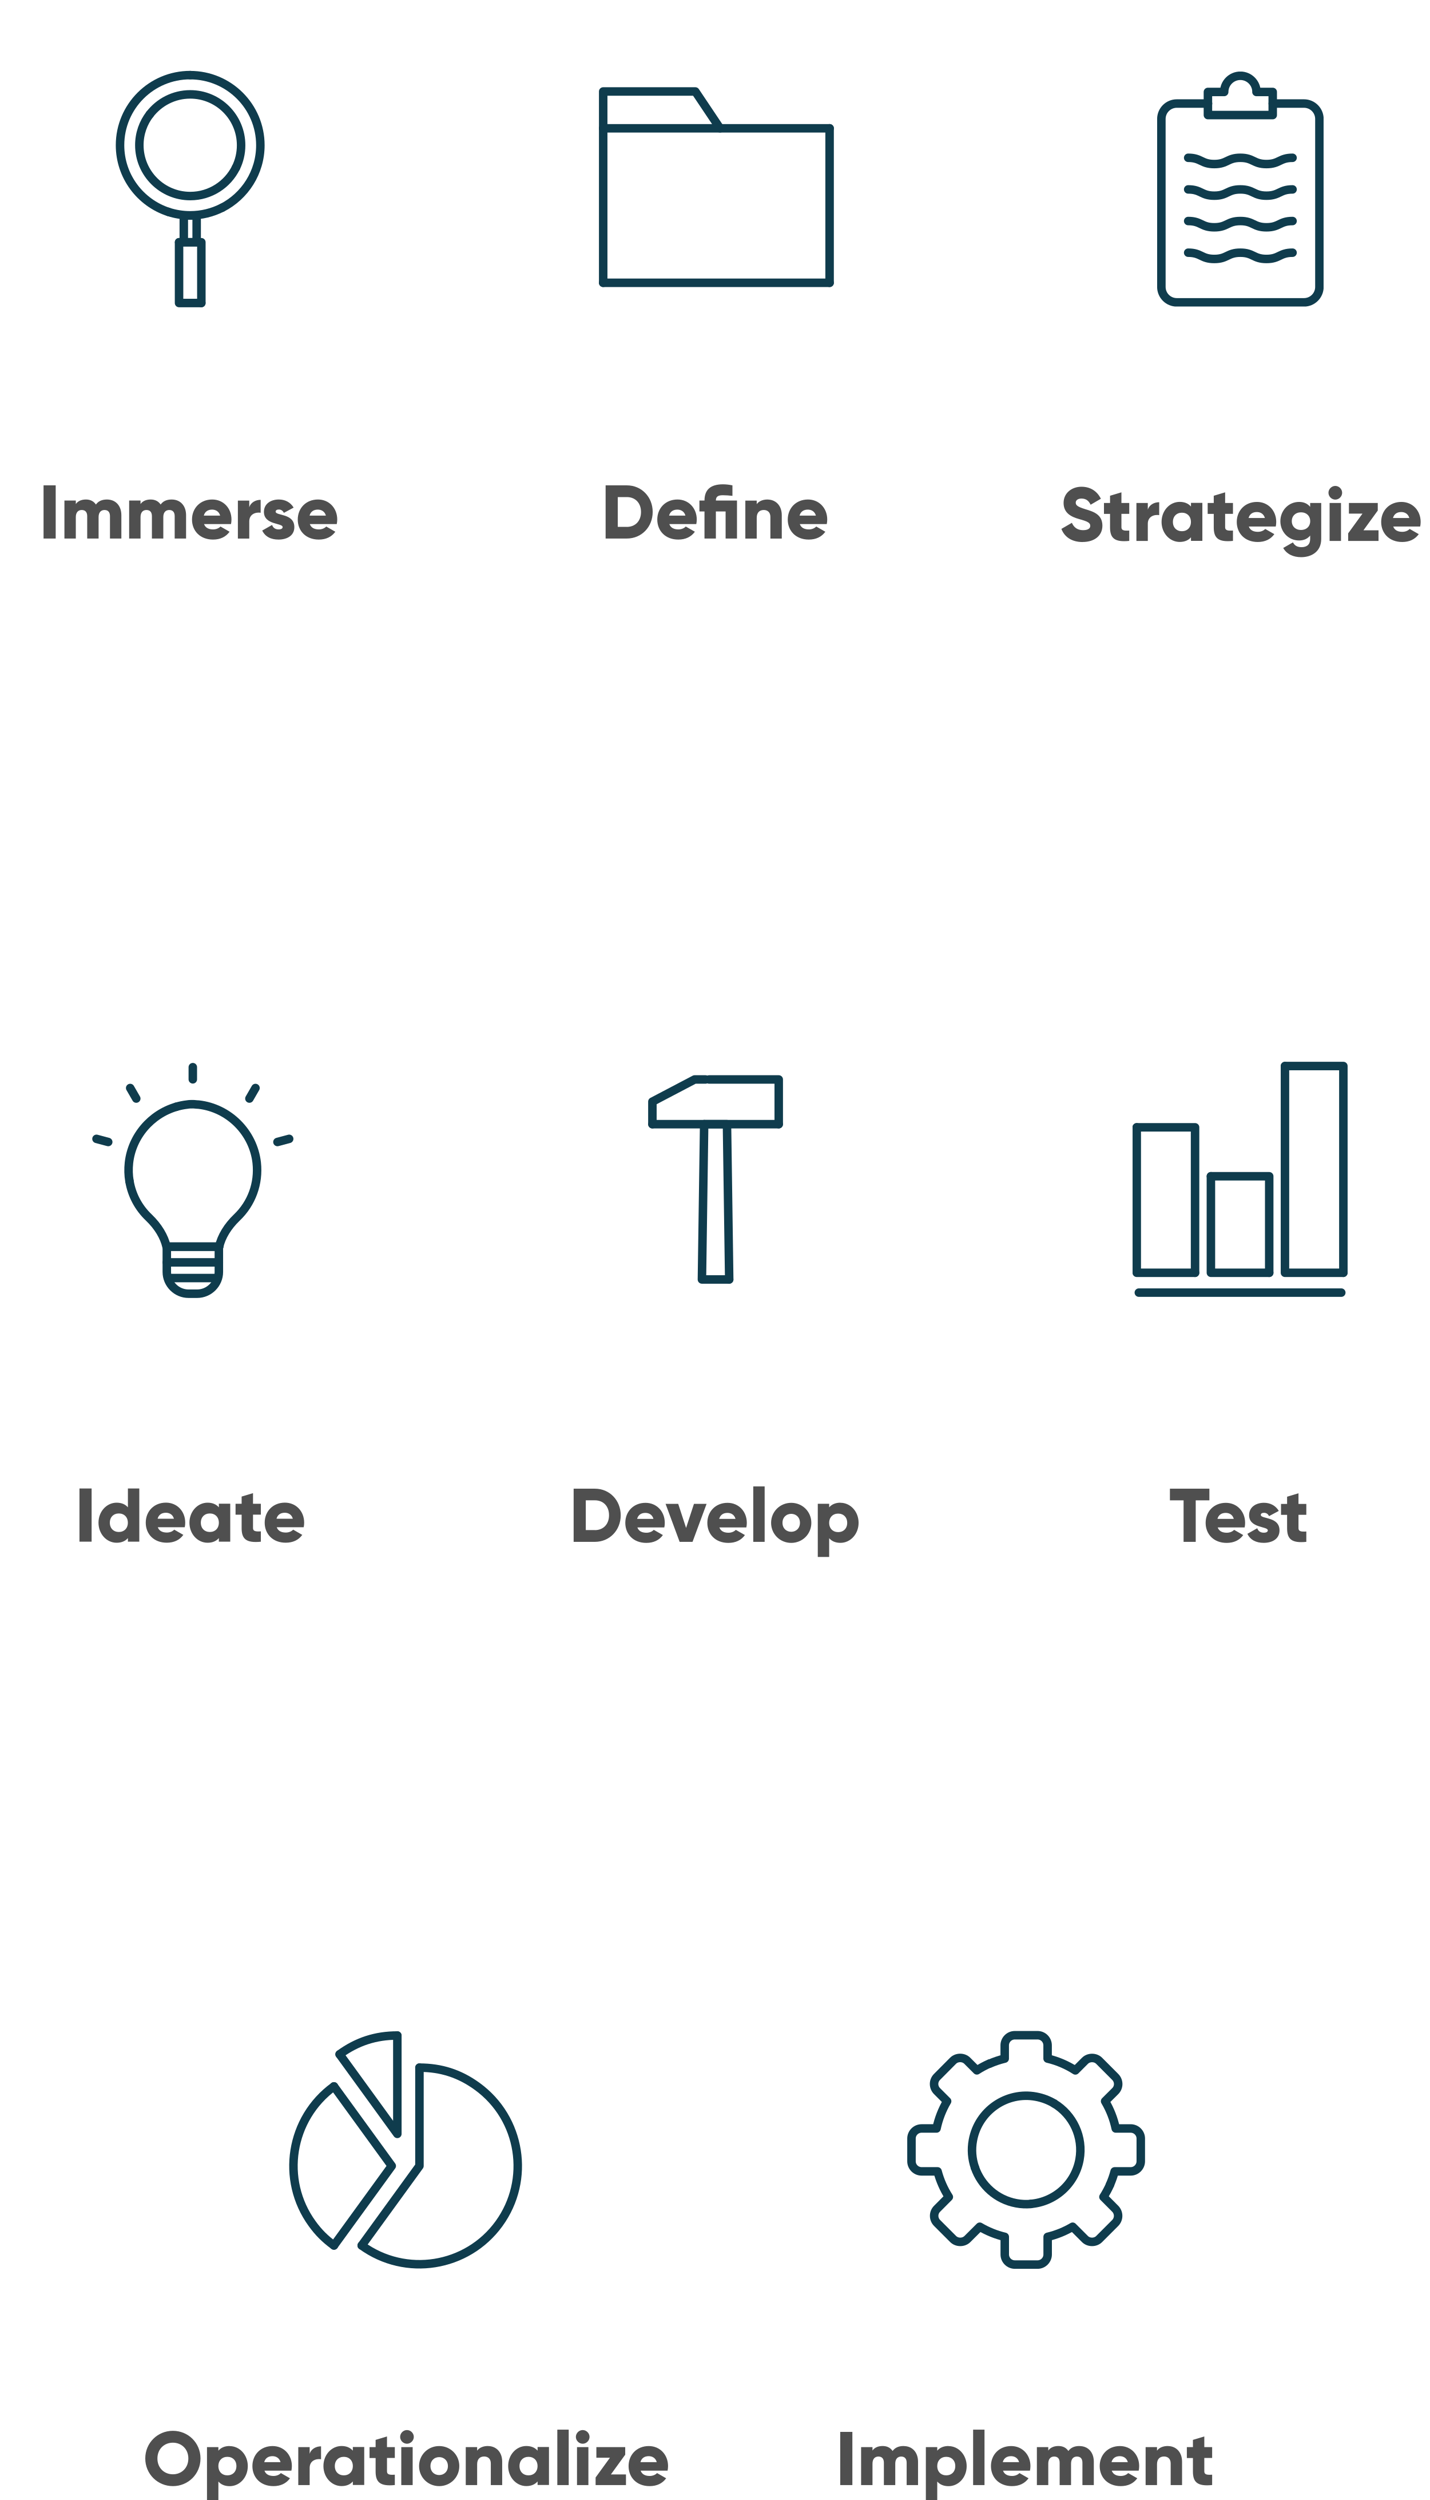 <?xml version="1.0" encoding="UTF-8"?>
<svg id="Layer_1" data-name="Layer 1" xmlns="http://www.w3.org/2000/svg" xmlns:xlink="http://www.w3.org/1999/xlink" viewBox="0 0 301.41 526.68">
  <defs>
    <style>
      .cls-1, .cls-2 {
        fill: none;
      }

      .cls-3 {
        filter: url(#drop-shadow-1);
      }

      .cls-4 {
        filter: url(#drop-shadow-3);
      }

      .cls-5 {
        filter: url(#drop-shadow-2);
      }

      .cls-6 {
        filter: url(#drop-shadow-6);
      }

      .cls-7 {
        filter: url(#drop-shadow-7);
      }

      .cls-8 {
        filter: url(#drop-shadow-8);
      }

      .cls-9 {
        filter: url(#drop-shadow-5);
      }

      .cls-10 {
        filter: url(#drop-shadow-4);
      }

      .cls-11 {
        fill: #4f4f4f;
      }

      .cls-12 {
        clip-path: url(#clippath-1);
      }

      .cls-13 {
        clip-path: url(#clippath-3);
      }

      .cls-14 {
        clip-path: url(#clippath-4);
      }

      .cls-15 {
        clip-path: url(#clippath-2);
      }

      .cls-16 {
        clip-path: url(#clippath-7);
      }

      .cls-17 {
        clip-path: url(#clippath-6);
      }

      .cls-18 {
        clip-path: url(#clippath-5);
      }

      .cls-19 {
        fill: #fff;
      }

      .cls-2 {
        stroke: #0f3c4d;
        stroke-linecap: round;
        stroke-linejoin: round;
        stroke-width: 1.79px;
      }

      .cls-20 {
        clip-path: url(#clippath);
      }
    </style>
    <filter id="drop-shadow-1" x="-24.54" y="183.59" width="139.92" height="139.68" filterUnits="userSpaceOnUse">
      <feOffset dx="5" dy="5"/>
      <feGaussianBlur result="blur" stdDeviation="10"/>
      <feFlood flood-color="#000" flood-opacity=".1"/>
      <feComposite in2="blur" operator="in"/>
      <feComposite in="SourceGraphic"/>
    </filter>
    <clipPath id="clippath">
      <rect class="cls-1" x="19.45" y="223.91" width="42.38" height="49.49"/>
    </clipPath>
    <filter id="drop-shadow-2" x="86.1" y="183.59" width="139.92" height="139.68" filterUnits="userSpaceOnUse">
      <feOffset dx="5" dy="5"/>
      <feGaussianBlur result="blur-2" stdDeviation="10"/>
      <feFlood flood-color="#000" flood-opacity=".1"/>
      <feComposite in2="blur-2" operator="in"/>
      <feComposite in="SourceGraphic"/>
    </filter>
    <clipPath id="clippath-1">
      <rect class="cls-1" x="136.63" y="226.51" width="28.39" height="43.9"/>
    </clipPath>
    <filter id="drop-shadow-3" x="196.74" y="183.59" width="139.68" height="139.68" filterUnits="userSpaceOnUse">
      <feOffset dx="5" dy="5"/>
      <feGaussianBlur result="blur-3" stdDeviation="10"/>
      <feFlood flood-color="#000" flood-opacity=".1"/>
      <feComposite in2="blur-3" operator="in"/>
      <feComposite in="SourceGraphic"/>
    </filter>
    <clipPath id="clippath-2">
      <rect class="cls-1" x="238.72" y="223.68" width="45.31" height="49.49"/>
    </clipPath>
    <filter id="drop-shadow-4" x="20.66" y="388.15" width="139.92" height="139.44" filterUnits="userSpaceOnUse">
      <feOffset dx="5" dy="5"/>
      <feGaussianBlur result="blur-4" stdDeviation="10"/>
      <feFlood flood-color="#000" flood-opacity=".1"/>
      <feComposite in2="blur-4" operator="in"/>
      <feComposite in="SourceGraphic"/>
    </filter>
    <clipPath id="clippath-3">
      <rect class="cls-1" x="60.97" y="427.9" width="49.05" height="49.95"/>
    </clipPath>
    <filter id="drop-shadow-5" x="151.3" y="388.15" width="139.92" height="139.44" filterUnits="userSpaceOnUse">
      <feOffset dx="5" dy="5"/>
      <feGaussianBlur result="blur-5" stdDeviation="10"/>
      <feFlood flood-color="#000" flood-opacity=".1"/>
      <feComposite in2="blur-5" operator="in"/>
      <feComposite in="SourceGraphic"/>
    </filter>
    <clipPath id="clippath-4">
      <rect class="cls-1" x="191.25" y="427.84" width="50.08" height="50.08"/>
    </clipPath>
    <filter id="drop-shadow-6" x="-25.02" y="-25.13" width="140.4" height="139.92" filterUnits="userSpaceOnUse">
      <feOffset dx="5" dy="5"/>
      <feGaussianBlur result="blur-6" stdDeviation="10"/>
      <feFlood flood-color="#000" flood-opacity=".1"/>
      <feComposite in2="blur-6" operator="in"/>
      <feComposite in="SourceGraphic"/>
    </filter>
    <clipPath id="clippath-5">
      <rect class="cls-1" x="24.4" y="14.94" width="31.37" height="49.79"/>
    </clipPath>
    <filter id="drop-shadow-7" x="86.1" y="-25.13" width="139.92" height="139.44" filterUnits="userSpaceOnUse">
      <feOffset dx="5" dy="5"/>
      <feGaussianBlur result="blur-7" stdDeviation="10"/>
      <feFlood flood-color="#000" flood-opacity=".1"/>
      <feComposite in2="blur-7" operator="in"/>
      <feComposite in="SourceGraphic"/>
    </filter>
    <clipPath id="clippath-6">
      <rect class="cls-1" x="126.26" y="18.38" width="49.49" height="42.07"/>
    </clipPath>
    <filter id="drop-shadow-8" x="196.74" y="-25.13" width="139.68" height="139.92" filterUnits="userSpaceOnUse">
      <feOffset dx="5" dy="5"/>
      <feGaussianBlur result="blur-8" stdDeviation="10"/>
      <feFlood flood-color="#000" flood-opacity=".1"/>
      <feComposite in2="blur-8" operator="in"/>
      <feComposite in="SourceGraphic"/>
    </filter>
    <clipPath id="clippath-7">
      <rect class="cls-1" x="243.9" y="15.08" width="35.08" height="49.49"/>
    </clipPath>
  </defs>
  <path class="cls-11" d="M177.1,512.28v11.2h2.56v-11.2h-2.56ZM190.46,515.25c-1.14,0-1.87.42-2.32,1.05-.45-.67-1.15-1.05-2.1-1.05-1.07,0-1.78.42-2.14.96v-.73h-2.4v8h2.4v-4.51c0-.94.45-1.5,1.25-1.5s1.15.51,1.15,1.31v4.7h2.4v-4.51c0-.94.45-1.5,1.25-1.5s1.15.51,1.15,1.31v4.7h2.4v-4.91c0-2-1.2-3.31-3.04-3.31ZM199.93,515.25c-1.07,0-1.86.37-2.38.98v-.75h-2.4v11.2h2.4v-3.95c.53.61,1.31.98,2.38.98,2.1,0,3.82-1.84,3.82-4.22s-1.73-4.22-3.82-4.22ZM199.45,521.43c-1.1,0-1.9-.75-1.9-1.95s.8-1.95,1.9-1.95,1.9.75,1.9,1.95-.8,1.95-1.9,1.95ZM205.11,523.48h2.4v-11.68h-2.4v11.68ZM211.41,520.44h5.68c.06-.3.1-.62.1-.96,0-2.42-1.73-4.22-4.06-4.22-2.53,0-4.26,1.84-4.26,4.22s1.7,4.22,4.43,4.22c1.52,0,2.7-.56,3.49-1.65l-1.92-1.1c-.32.35-.88.61-1.54.61-.88,0-1.62-.29-1.92-1.12ZM211.36,518.65c.22-.82.83-1.26,1.74-1.26.72,0,1.44.34,1.7,1.26h-3.44ZM227.51,515.25c-1.14,0-1.87.42-2.32,1.05-.45-.67-1.15-1.05-2.1-1.05-1.07,0-1.78.42-2.14.96v-.73h-2.4v8h2.4v-4.51c0-.94.45-1.5,1.25-1.5s1.15.51,1.15,1.31v4.7h2.4v-4.51c0-.94.45-1.5,1.25-1.5s1.15.51,1.15,1.31v4.7h2.4v-4.91c0-2-1.2-3.31-3.04-3.31ZM234.33,520.44h5.68c.06-.3.1-.62.1-.96,0-2.42-1.73-4.22-4.06-4.22-2.53,0-4.26,1.84-4.26,4.22s1.7,4.22,4.43,4.22c1.52,0,2.7-.56,3.49-1.65l-1.92-1.1c-.32.35-.88.61-1.54.61-.88,0-1.62-.29-1.92-1.12ZM234.28,518.65c.22-.82.83-1.26,1.74-1.26.72,0,1.44.34,1.7,1.26h-3.44ZM246.16,515.25c-1.06,0-1.86.38-2.29.98v-.75h-2.4v8h2.4v-4.37c0-1.14.61-1.65,1.49-1.65.77,0,1.39.46,1.39,1.46v4.56h2.4v-4.91c0-2.16-1.38-3.31-2.99-3.31ZM255.49,517.78v-2.3h-1.65v-2.24l-2.4.72v1.52h-1.28v2.3h1.28v2.83c0,2.24.91,3.18,4.05,2.86v-2.18c-1.06.07-1.65,0-1.65-.69v-2.83h1.65Z"/>
  <path class="cls-11" d="M36.44,523.7c3.22,0,5.82-2.53,5.82-5.83s-2.61-5.82-5.82-5.82-5.82,2.53-5.82,5.82,2.61,5.83,5.82,5.83ZM36.44,521.21c-1.82,0-3.26-1.33-3.26-3.33s1.44-3.33,3.26-3.33,3.26,1.33,3.26,3.33-1.44,3.33-3.26,3.33ZM48.41,515.25c-1.07,0-1.86.37-2.38.98v-.75h-2.4v11.2h2.4v-3.95c.53.61,1.31.98,2.38.98,2.1,0,3.82-1.84,3.82-4.22s-1.73-4.22-3.82-4.22ZM47.93,521.43c-1.1,0-1.9-.75-1.9-1.95s.8-1.95,1.9-1.95,1.9.75,1.9,1.95-.8,1.95-1.9,1.95ZM55.74,520.44h5.68c.06-.3.1-.62.1-.96,0-2.42-1.73-4.22-4.06-4.22-2.53,0-4.26,1.84-4.26,4.22s1.7,4.22,4.43,4.22c1.52,0,2.7-.56,3.49-1.65l-1.92-1.1c-.32.35-.88.61-1.54.61-.88,0-1.62-.29-1.92-1.12ZM55.69,518.65c.22-.82.83-1.26,1.74-1.26.72,0,1.44.34,1.7,1.26h-3.44ZM65.27,516.9v-1.42h-2.4v8h2.4v-3.62c0-1.58,1.41-1.98,2.4-1.82v-2.72c-1.01,0-2.08.51-2.4,1.58ZM74.37,515.48v.75c-.53-.61-1.31-.98-2.38-.98-2.1,0-3.82,1.84-3.82,4.22s1.73,4.22,3.82,4.22c1.07,0,1.86-.37,2.38-.98v.75h2.4v-8h-2.4ZM72.47,521.43c-1.1,0-1.9-.75-1.9-1.95s.8-1.95,1.9-1.95,1.9.75,1.9,1.95-.8,1.95-1.9,1.95ZM83.22,517.78v-2.3h-1.65v-2.24l-2.4.72v1.52h-1.28v2.3h1.28v2.83c0,2.24.91,3.18,4.05,2.86v-2.18c-1.06.07-1.65,0-1.65-.69v-2.83h1.65ZM85.78,514.77c.78,0,1.44-.66,1.44-1.44s-.66-1.44-1.44-1.44-1.44.66-1.44,1.44.66,1.44,1.44,1.44ZM84.58,523.48h2.4v-8h-2.4v8ZM92.57,523.7c2.35,0,4.24-1.84,4.24-4.22s-1.89-4.22-4.24-4.22-4.24,1.84-4.24,4.22,1.89,4.22,4.24,4.22ZM92.57,521.37c-1.04,0-1.84-.75-1.84-1.89s.8-1.89,1.84-1.89,1.84.75,1.84,1.89-.8,1.89-1.84,1.89ZM102.86,515.25c-1.06,0-1.86.38-2.29.98v-.75h-2.4v8h2.4v-4.37c0-1.14.61-1.65,1.49-1.65.77,0,1.39.46,1.39,1.46v4.56h2.4v-4.91c0-2.16-1.38-3.31-2.99-3.31ZM113.31,515.48v.75c-.53-.61-1.31-.98-2.38-.98-2.1,0-3.82,1.84-3.82,4.22s1.73,4.22,3.82,4.22c1.07,0,1.86-.37,2.38-.98v.75h2.4v-8h-2.4ZM111.4,521.43c-1.1,0-1.9-.75-1.9-1.95s.8-1.95,1.9-1.95,1.9.75,1.9,1.95-.8,1.95-1.9,1.95ZM117.47,523.48h2.4v-11.68h-2.4v11.68ZM122.82,514.77c.78,0,1.44-.66,1.44-1.44s-.66-1.44-1.44-1.44-1.44.66-1.44,1.44.66,1.44,1.44,1.44ZM121.62,523.48h2.4v-8h-2.4v8ZM128.76,521.24l3.02-4.16v-1.6h-6.08v2.24h2.86l-3.02,4.16v1.6h6.4v-2.24h-3.18ZM135.03,520.44h5.68c.06-.3.1-.62.1-.96,0-2.42-1.73-4.22-4.06-4.22-2.53,0-4.26,1.84-4.26,4.22s1.7,4.22,4.43,4.22c1.52,0,2.7-.56,3.49-1.65l-1.92-1.1c-.32.35-.88.61-1.54.61-.88,0-1.62-.29-1.92-1.12ZM134.99,518.65c.22-.82.83-1.26,1.74-1.26.72,0,1.44.34,1.7,1.26h-3.44Z"/>
  <path class="cls-11" d="M16.75,313.55h2.56v11.2h-2.56v-11.2ZM26.96,313.55h2.4v11.2h-2.4v-.75c-.53.61-1.31.98-2.38.98-2.1,0-3.82-1.84-3.82-4.22s1.73-4.22,3.82-4.22c1.07,0,1.86.37,2.38.98v-3.95ZM25.05,322.71c1.1,0,1.9-.75,1.9-1.95s-.8-1.95-1.9-1.95-1.9.75-1.9,1.95.8,1.95,1.9,1.95ZM33.26,321.71c.3.83,1.04,1.12,1.92,1.12.66,0,1.22-.26,1.54-.61l1.92,1.1c-.78,1.09-1.97,1.65-3.49,1.65-2.74,0-4.43-1.84-4.43-4.22s1.73-4.22,4.26-4.22c2.34,0,4.06,1.81,4.06,4.22,0,.34-.03.66-.1.96h-5.68ZM33.22,319.92h3.44c-.26-.93-.98-1.26-1.7-1.26-.91,0-1.52.45-1.74,1.26ZM46.13,316.75h2.4v8h-2.4v-.75c-.53.61-1.31.98-2.38.98-2.1,0-3.82-1.84-3.82-4.22s1.73-4.22,3.82-4.22c1.07,0,1.86.37,2.38.98v-.75ZM44.23,322.71c1.1,0,1.9-.75,1.9-1.95s-.8-1.95-1.9-1.95-1.9.75-1.9,1.95.8,1.95,1.9,1.95ZM54.98,319.06h-1.65v2.83c0,.69.59.75,1.65.69v2.18c-3.14.32-4.05-.62-4.05-2.86v-2.83h-1.28v-2.3h1.28v-1.52l2.4-.72v2.24h1.65v2.3ZM58.33,321.71c.3.83,1.04,1.12,1.92,1.12.66,0,1.22-.26,1.54-.61l1.92,1.1c-.78,1.09-1.97,1.65-3.49,1.65-2.74,0-4.43-1.84-4.43-4.22s1.73-4.22,4.26-4.22c2.34,0,4.06,1.81,4.06,4.22,0,.34-.03.66-.1.96h-5.68ZM58.28,319.92h3.44c-.26-.93-.98-1.26-1.7-1.26-.91,0-1.52.45-1.74,1.26Z"/>
  <path class="cls-11" d="M125.39,313.59c3.09,0,5.44,2.43,5.44,5.6s-2.35,5.6-5.44,5.6h-4.48v-11.2h4.48ZM125.39,322.32c1.76,0,2.98-1.22,2.98-3.14s-1.22-3.14-2.98-3.14h-1.92v6.27h1.92ZM134.34,321.75c.3.83,1.04,1.12,1.92,1.12.66,0,1.22-.26,1.54-.61l1.92,1.1c-.78,1.09-1.97,1.65-3.49,1.65-2.74,0-4.43-1.84-4.43-4.22s1.73-4.22,4.26-4.22c2.34,0,4.06,1.81,4.06,4.22,0,.34-.03.66-.1.96h-5.68ZM134.29,319.95h3.44c-.26-.93-.98-1.26-1.7-1.26-.91,0-1.52.45-1.74,1.26ZM146.27,316.79h2.66l-2.96,8h-2.72l-2.96-8h2.66l1.66,5.07,1.66-5.07ZM151.63,321.75c.3.83,1.04,1.12,1.92,1.12.66,0,1.22-.26,1.54-.61l1.92,1.1c-.78,1.09-1.97,1.65-3.49,1.65-2.74,0-4.43-1.84-4.43-4.22s1.73-4.22,4.26-4.22c2.34,0,4.06,1.81,4.06,4.22,0,.34-.03.66-.1.96h-5.68ZM151.59,319.95h3.44c-.26-.93-.98-1.26-1.7-1.26-.91,0-1.52.45-1.74,1.26ZM158.77,324.79v-11.68h2.4v11.68h-2.4ZM166.77,325.01c-2.35,0-4.24-1.84-4.24-4.22s1.89-4.22,4.24-4.22,4.24,1.84,4.24,4.22-1.89,4.22-4.24,4.22ZM166.77,322.67c1.04,0,1.84-.75,1.84-1.89s-.8-1.89-1.84-1.89-1.84.75-1.84,1.89.8,1.89,1.84,1.89ZM177.15,316.56c2.1,0,3.82,1.84,3.82,4.22s-1.73,4.22-3.82,4.22c-1.07,0-1.86-.37-2.38-.98v3.95h-2.4v-11.2h2.4v.75c.53-.61,1.31-.98,2.38-.98ZM176.67,322.74c1.1,0,1.9-.75,1.9-1.95s-.8-1.95-1.9-1.95-1.9.75-1.9,1.95.8,1.95,1.9,1.95Z"/>
  <path class="cls-11" d="M254.91,313.59v2.46h-2.88v8.74h-2.56v-8.74h-2.88v-2.46h8.32ZM256.66,321.75c.3.83,1.04,1.12,1.92,1.12.66,0,1.22-.26,1.54-.61l1.92,1.1c-.78,1.09-1.97,1.65-3.49,1.65-2.74,0-4.43-1.84-4.43-4.22s1.73-4.22,4.26-4.22c2.34,0,4.06,1.81,4.06,4.22,0,.34-.03.66-.1.96h-5.68ZM256.61,319.95h3.44c-.26-.93-.98-1.26-1.7-1.26-.91,0-1.52.45-1.74,1.26ZM265.75,319.12c0,.91,3.94.3,3.94,3.26,0,1.84-1.6,2.62-3.33,2.62-1.6,0-2.82-.61-3.44-1.9l2.08-1.18c.21.61.66.94,1.36.94.58,0,.86-.18.86-.5,0-.88-3.94-.42-3.94-3.18,0-1.74,1.47-2.62,3.14-2.62,1.3,0,2.45.58,3.12,1.71l-2.05,1.1c-.22-.42-.54-.7-1.07-.7-.42,0-.67.16-.67.45ZM275.34,319.09h-1.65v2.83c0,.69.59.75,1.65.69v2.18c-3.14.32-4.05-.62-4.05-2.86v-2.83h-1.28v-2.3h1.28v-1.52l2.4-.72v2.24h1.65v2.3Z"/>
  <g>
    <g class="cls-3">
      <circle class="cls-19" cx="40.42" cy="248.43" r="39.83"/>
    </g>
    <g class="cls-20">
      <g>
        <path class="cls-2" d="M27.29,248.82c.49,2.9,1.9,5.59,4.1,7.67,1.93,1.85,3.23,4.01,3.71,6.12h11.11"/>
        <path class="cls-2" d="M37.13,233.15c-5.29,1.55-9.33,6.2-9.95,11.8-.14,1.31-.11,2.62.11,3.87"/>
        <path class="cls-2" d="M35.16,265.92h10.97"/>
        <path class="cls-2" d="M40.64,224.8v2.56"/>
        <path class="cls-2" d="M53.85,229.19l-1.28,2.22"/>
        <path class="cls-2" d="M60.95,239.9l-2.47.66"/>
        <path class="cls-2" d="M27.44,229.19l1.28,2.22"/>
        <path class="cls-2" d="M20.34,239.9l2.47.66"/>
        <path class="cls-2" d="M45.23,269.22h-9.18"/>
        <path class="cls-2" d="M46.19,262.61c.48-2.11,1.78-4.27,3.71-6.12,3.15-2.99,4.68-7.21,4.21-11.55-.71-6.39-5.86-11.55-12.26-12.26-.19,0-.4-.02-.61-.04-.19-.02-.38-.04-.58-.04-.44,0-.78,0-1.18.07-.8.09-1.57.25-2.33.47"/>
        <path class="cls-2" d="M35.16,262.61v5.33c0,2.52,2.06,4.58,4.58,4.58h1.81c2.52,0,4.58-2.06,4.58-4.58v-5.33h-10.97Z"/>
      </g>
    </g>
  </g>
  <g>
    <g class="cls-5">
      <circle class="cls-19" cx="151" cy="248.43" r="39.83"/>
    </g>
    <g class="cls-12">
      <g>
        <path class="cls-2" d="M153.69,269.52h-5.74l.47-32.71"/>
        <path class="cls-2" d="M148.42,236.81h4.81l.47,32.71"/>
        <path class="cls-2" d="M164.13,236.81h-26.62"/>
        <path class="cls-2" d="M137.51,236.81v-4.75l8.9-4.67h2.3"/>
        <path class="cls-2" d="M149.46,227.39h14.68v9.42"/>
      </g>
    </g>
  </g>
  <g>
    <g class="cls-4">
      <circle class="cls-19" cx="261.58" cy="248.43" r="39.83"/>
    </g>
    <g class="cls-15">
      <g>
        <path class="cls-2" d="M239.6,237.47h12.29v30.64"/>
        <path class="cls-2" d="M270.85,224.56h12.3v43.55"/>
        <path class="cls-2" d="M282.71,272.29h-42.67"/>
        <path class="cls-2" d="M283.14,268.11h-12.3v-43.55"/>
        <path class="cls-2" d="M255.23,247.78h12.29v20.33"/>
        <path class="cls-2" d="M251.89,268.11h-12.29v-30.64"/>
        <path class="cls-2" d="M267.52,268.11h-12.29v-20.33"/>
      </g>
    </g>
  </g>
  <g>
    <g class="cls-10">
      <ellipse class="cls-19" cx="85.71" cy="452.88" rx="39.83" ry="39.59"/>
    </g>
    <g class="cls-13">
      <g>
        <path class="cls-2" d="M76.24,473.01c9.25,6.72,22.21,4.67,28.93-4.58,6.73-9.26,4.68-22.21-4.58-28.93-3.7-2.69-7.6-3.95-12.18-3.95"/>
        <path class="cls-2" d="M88.41,435.54v20.71l-12.17,16.76"/>
        <path class="cls-2" d="M70.39,439.5c-9.25,6.72-11.31,19.68-4.58,28.93,1.34,1.85,2.73,3.23,4.59,4.58"/>
        <path class="cls-2" d="M83.75,428.78c-4.58,0-8.47,1.27-12.17,3.95"/>
        <path class="cls-2" d="M70.39,473.01l12.18-16.76-12.18-16.76"/>
        <path class="cls-2" d="M71.58,432.74l12.17,16.76v-20.71"/>
      </g>
    </g>
  </g>
  <g>
    <g class="cls-9">
      <ellipse class="cls-19" cx="216.29" cy="452.88" rx="39.83" ry="39.59"/>
    </g>
    <g class="cls-14">
      <path class="cls-2" d="M217.26,464.27c-.99.08-2.01.04-3.03-.15-4.2-.77-7.44-3.76-8.74-7.53"/>
      <path class="cls-2" d="M222.18,443.09c3.96,2.38,6.23,7.05,5.35,11.85-.96,5.18-5.26,8.89-10.27,9.31"/>
      <path class="cls-2" d="M205.49,456.59c-.62-1.8-.8-3.77-.42-5.77,1.15-6.2,7.1-10.31,13.3-9.16,1.39.26,2.68.75,3.83,1.44"/>
      <path class="cls-2" d="M233.98,460.18c-.4.9-.87,1.77-1.4,2.6l2.48,2.49c.82.83.82,2.17,0,3l-3.38,3.38c-.79.8-2.21.8-3,0l-2.59-2.59c-1.64.97-3.42,1.69-5.27,2.13v3.71c0,1.17-.96,2.13-2.12,2.13h-4.79c-1.17,0-2.13-.95-2.13-2.13v-3.71c-1.84-.44-3.61-1.15-5.27-2.13l-2.6,2.59c-.8.8-2.21.8-3.01,0l-3.38-3.38c-.83-.83-.83-2.18,0-3l2.47-2.48c-1.06-1.66-1.86-3.48-2.37-5.39h-3.37c-1.17,0-2.13-.95-2.13-2.13v-4.79c0-1.17.96-2.12,2.13-2.12h3.15c.43-2.02,1.18-3.95,2.23-5.74l-2.12-2.12c-.4-.4-.63-.94-.63-1.51s.23-1.1.63-1.5l3.37-3.39c.8-.8,2.2-.8,3,0l2.02,2.02c.85-.55,1.74-1.03,2.66-1.43"/>
      <path class="cls-2" d="M208.59,434.71c1.02-.45,2.08-.8,3.18-1.07v-2.79c0-1.17.95-2.13,2.13-2.13h4.79c1.17,0,2.12.95,2.12,2.13v2.79c2.08.49,4.05,1.33,5.85,2.49l2.02-2.02c.79-.8,2.21-.8,3,0l3.38,3.39c.4.39.62.92.63,1.49,0,.57-.22,1.11-.63,1.51l-2.13,2.12c1.06,1.8,1.81,3.72,2.24,5.74h3.15c1.17,0,2.13.95,2.13,2.12v4.79c0,1.17-.96,2.13-2.13,2.13h-3.38c-.25.95-.58,1.88-.97,2.77"/>
    </g>
  </g>
  <g>
    <path class="cls-11" d="M9.18,102.24v11.2h2.56v-11.2h-2.56ZM22.54,105.22c-1.14,0-1.87.42-2.32,1.06-.45-.67-1.15-1.06-2.1-1.06-1.07,0-1.78.42-2.14.96v-.74h-2.4v8h2.4v-4.51c0-.94.45-1.5,1.25-1.5s1.15.51,1.15,1.31v4.7h2.4v-4.51c0-.94.45-1.5,1.25-1.5s1.15.51,1.15,1.31v4.7h2.4v-4.91c0-2-1.2-3.31-3.04-3.31ZM36.18,105.22c-1.14,0-1.87.42-2.32,1.06-.45-.67-1.15-1.06-2.1-1.06-1.07,0-1.78.42-2.14.96v-.74h-2.4v8h2.4v-4.51c0-.94.45-1.5,1.25-1.5s1.15.51,1.15,1.31v4.7h2.4v-4.51c0-.94.45-1.5,1.25-1.5s1.15.51,1.15,1.31v4.7h2.4v-4.91c0-2-1.2-3.31-3.04-3.31ZM43.01,110.4h5.68c.06-.3.1-.62.1-.96,0-2.42-1.73-4.22-4.06-4.22-2.53,0-4.26,1.84-4.26,4.22s1.7,4.22,4.43,4.22c1.52,0,2.7-.56,3.49-1.65l-1.92-1.1c-.32.35-.88.61-1.54.61-.88,0-1.62-.29-1.92-1.12ZM42.96,108.61c.22-.82.83-1.26,1.74-1.26.72,0,1.44.34,1.7,1.26h-3.44ZM52.54,106.87v-1.42h-2.4v8h2.4v-3.62c0-1.58,1.41-1.98,2.4-1.82v-2.72c-1.01,0-2.08.51-2.4,1.58ZM58.1,107.78c0-.29.26-.45.67-.45.53,0,.85.29,1.07.7l2.05-1.1c-.67-1.14-1.82-1.71-3.12-1.71-1.66,0-3.14.88-3.14,2.62,0,2.77,3.94,2.3,3.94,3.18,0,.32-.29.5-.86.5-.7,0-1.15-.34-1.36-.94l-2.08,1.18c.62,1.3,1.84,1.9,3.44,1.9,1.73,0,3.33-.78,3.33-2.62,0-2.96-3.94-2.35-3.94-3.26ZM65.3,110.4h5.68c.06-.3.1-.62.1-.96,0-2.42-1.73-4.22-4.06-4.22-2.53,0-4.26,1.84-4.26,4.22s1.7,4.22,4.43,4.22c1.52,0,2.7-.56,3.49-1.65l-1.92-1.1c-.32.35-.88.61-1.54.61-.88,0-1.62-.29-1.92-1.12ZM65.25,108.61c.22-.82.83-1.26,1.74-1.26.72,0,1.44.34,1.7,1.26h-3.44Z"/>
    <path class="cls-11" d="M132.13,102.24h-4.48v11.2h4.48c3.09,0,5.44-2.43,5.44-5.6s-2.35-5.6-5.44-5.6ZM132.13,110.98h-1.92v-6.27h1.92c1.76,0,2.98,1.22,2.98,3.14s-1.22,3.14-2.98,3.14ZM141.08,110.4h5.68c.06-.3.1-.62.1-.96,0-2.42-1.73-4.22-4.06-4.22-2.53,0-4.26,1.84-4.26,4.22s1.7,4.22,4.43,4.22c1.52,0,2.7-.56,3.49-1.65l-1.92-1.1c-.32.35-.88.61-1.54.61-.88,0-1.62-.29-1.92-1.12ZM141.03,108.61c.22-.82.83-1.26,1.74-1.26.72,0,1.44.34,1.7,1.26h-3.44ZM155.34,105.44h-4.45c0-.93.59-1.12,1.49-1.12.61,0,1.28.05,2,.13v-2.21c-.69-.14-1.34-.22-2-.22-2.66,0-3.89,1.18-3.89,3.42h-1.07v2.3h1.07v5.7h2.4v-5.7h2.05v5.7h2.4v-8ZM161.79,105.22c-1.06,0-1.86.38-2.29.98v-.75h-2.4v8h2.4v-4.37c0-1.14.61-1.65,1.49-1.65.77,0,1.39.46,1.39,1.46v4.56h2.4v-4.91c0-2.16-1.38-3.31-2.99-3.31ZM168.58,110.4h5.68c.06-.3.1-.62.1-.96,0-2.42-1.73-4.22-4.06-4.22-2.53,0-4.26,1.84-4.26,4.22s1.7,4.22,4.43,4.22c1.52,0,2.7-.56,3.49-1.65l-1.92-1.1c-.32.35-.88.61-1.54.61-.88,0-1.62-.29-1.92-1.12ZM168.53,108.61c.22-.82.83-1.26,1.74-1.26.72,0,1.44.34,1.7,1.26h-3.44Z"/>
    <path class="cls-11" d="M228.2,114.17c2.43,0,4.16-1.28,4.16-3.44,0-2.37-1.9-2.96-3.6-3.47-1.74-.53-2.02-.88-2.02-1.39,0-.45.4-.85,1.2-.85,1.02,0,1.55.5,1.94,1.3l2.16-1.26c-.82-1.65-2.26-2.53-4.1-2.53-1.94,0-3.76,1.25-3.76,3.41s1.63,2.94,3.3,3.41c1.68.46,2.32.74,2.32,1.42,0,.43-.3.91-1.52.91s-1.95-.62-2.35-1.55l-2.21,1.28c.62,1.65,2.13,2.77,4.48,2.77ZM238.02,108.25v-2.3h-1.65v-2.24l-2.4.72v1.52h-1.28v2.3h1.28v2.83c0,2.24.91,3.18,4.05,2.86v-2.18c-1.06.06-1.65,0-1.65-.69v-2.83h1.65ZM241.93,107.37v-1.42h-2.4v8h2.4v-3.62c0-1.58,1.41-1.98,2.4-1.82v-2.72c-1.01,0-2.08.51-2.4,1.58ZM251.03,105.95v.75c-.53-.61-1.31-.98-2.38-.98-2.1,0-3.82,1.84-3.82,4.22s1.73,4.22,3.82,4.22c1.07,0,1.86-.37,2.38-.98v.75h2.4v-8h-2.4ZM249.12,111.9c-1.1,0-1.9-.75-1.9-1.95s.8-1.95,1.9-1.95,1.9.75,1.9,1.95-.8,1.95-1.9,1.95ZM259.88,108.25v-2.3h-1.65v-2.24l-2.4.72v1.52h-1.28v2.3h1.28v2.83c0,2.24.91,3.18,4.05,2.86v-2.18c-1.06.06-1.65,0-1.65-.69v-2.83h1.65ZM263.22,110.91h5.68c.06-.3.1-.62.1-.96,0-2.42-1.73-4.22-4.06-4.22-2.53,0-4.26,1.84-4.26,4.22s1.7,4.22,4.43,4.22c1.52,0,2.7-.56,3.49-1.65l-1.92-1.1c-.32.35-.88.61-1.54.61-.88,0-1.62-.29-1.92-1.12ZM263.17,109.12c.22-.82.83-1.26,1.74-1.26.72,0,1.44.34,1.7,1.26h-3.44ZM276.15,105.95v.82c-.53-.66-1.3-1.04-2.34-1.04-2.27,0-3.94,1.86-3.94,4.06s1.66,4.06,3.94,4.06c1.04,0,1.81-.38,2.34-1.04v.74c0,1.14-.69,1.71-1.81,1.71-1.06,0-1.52-.45-1.82-1.01l-2.05,1.18c.74,1.31,2.13,1.94,3.79,1.94,2.13,0,4.22-1.14,4.22-3.82v-7.6h-2.34ZM274.22,111.64c-1.14,0-1.94-.75-1.94-1.86s.8-1.86,1.94-1.86,1.94.75,1.94,1.86-.8,1.86-1.94,1.86ZM281.45,105.24c.78,0,1.44-.66,1.44-1.44s-.66-1.44-1.44-1.44-1.44.66-1.44,1.44.66,1.44,1.44,1.44ZM280.25,113.95h2.4v-8h-2.4v8ZM287.38,111.71l3.02-4.16v-1.6h-6.08v2.24h2.86l-3.02,4.16v1.6h6.4v-2.24h-3.18ZM293.66,110.91h5.68c.06-.3.1-.62.1-.96,0-2.42-1.73-4.22-4.06-4.22-2.53,0-4.26,1.84-4.26,4.22s1.7,4.22,4.43,4.22c1.52,0,2.7-.56,3.49-1.65l-1.92-1.1c-.32.35-.88.61-1.54.61-.88,0-1.62-.29-1.92-1.12ZM293.61,109.12c.22-.82.83-1.26,1.74-1.26.72,0,1.44.34,1.7,1.26h-3.44Z"/>
    <g>
      <g class="cls-6">
        <ellipse class="cls-19" cx="40.13" cy="39.83" rx="40.13" ry="39.83"/>
      </g>
      <g class="cls-18">
        <g>
          <path class="cls-2" d="M35.5,44.64c-5.92-1.93-10.2-7.49-10.2-14.05,0-8.16,6.62-14.77,14.79-14.77"/>
          <path class="cls-2" d="M46.82,43.75c-2.02,1.03-4.31,1.61-6.73,1.61-1.6,0-3.15-.25-4.59-.72"/>
          <path class="cls-2" d="M40.09,15.83c8.17,0,14.79,6.61,14.79,14.77,0,5.74-3.28,10.71-8.06,13.16"/>
          <path class="cls-2" d="M49.73,35.31c-1.75,3.55-5.41,5.99-9.63,5.99-5.92,0-10.73-4.79-10.73-10.72,0-2.45.82-4.71,2.21-6.51"/>
          <path class="cls-2" d="M31.57,24.09c1.96-2.55,5.05-4.21,8.52-4.21,5.92,0,10.73,4.79,10.73,10.72,0,1.7-.39,3.3-1.09,4.72"/>
          <path class="cls-2" d="M41.45,45.39h-2.71v5.64h2.71v-5.64Z"/>
          <path class="cls-2" d="M42.43,63.83h-4.69v-12.8"/>
          <path class="cls-2" d="M37.75,51.03h4.69v12.8"/>
        </g>
      </g>
    </g>
    <g>
      <g class="cls-7">
        <ellipse class="cls-19" cx="151" cy="39.59" rx="39.83" ry="39.59"/>
      </g>
      <g class="cls-17">
        <g>
          <path class="cls-2" d="M127.14,59.57V27.03"/>
          <path class="cls-2" d="M127.14,27.03v-7.76h19.42l5.2,7.76"/>
          <path class="cls-2" d="M174.86,27.03v32.54"/>
          <path class="cls-2" d="M127.14,27.03h47.73"/>
          <path class="cls-2" d="M174.86,59.57h-47.73"/>
        </g>
      </g>
    </g>
    <g>
      <g class="cls-8">
        <circle class="cls-19" cx="261.58" cy="39.83" r="39.83"/>
      </g>
      <g class="cls-16">
        <g>
          <path class="cls-2" d="M264.84,19.37c0-1.88-1.52-3.41-3.4-3.41s-3.41,1.53-3.41,3.41h-3.43v4.87h13.66v-4.87h-3.43,0Z"/>
          <path class="cls-2" d="M268.27,21.81h6.58c1.8,0,3.25,1.46,3.25,3.25v35.38c0,1.8-1.46,3.25-3.25,3.25h-26.81c-1.8,0-3.25-1.46-3.25-3.25V25.06c0-1.8,1.46-3.25,3.25-3.25h6.58"/>
          <path class="cls-2" d="M250.44,53.23c2.75,0,2.75,1.32,5.5,1.32s2.75-1.32,5.5-1.32,2.75,1.32,5.5,1.32,2.75-1.32,5.5-1.32"/>
          <path class="cls-2" d="M250.44,46.56c2.75,0,2.75,1.32,5.5,1.32s2.75-1.32,5.5-1.32,2.75,1.32,5.5,1.32,2.75-1.32,5.5-1.32"/>
          <path class="cls-2" d="M250.44,39.9c2.75,0,2.75,1.32,5.5,1.32s2.75-1.32,5.5-1.32,2.75,1.32,5.5,1.32,2.75-1.32,5.5-1.32"/>
          <path class="cls-2" d="M250.44,33.24c2.75,0,2.75,1.32,5.5,1.32s2.75-1.32,5.5-1.32,2.75,1.32,5.5,1.32,2.75-1.32,5.5-1.32"/>
        </g>
      </g>
    </g>
  </g>
</svg>
